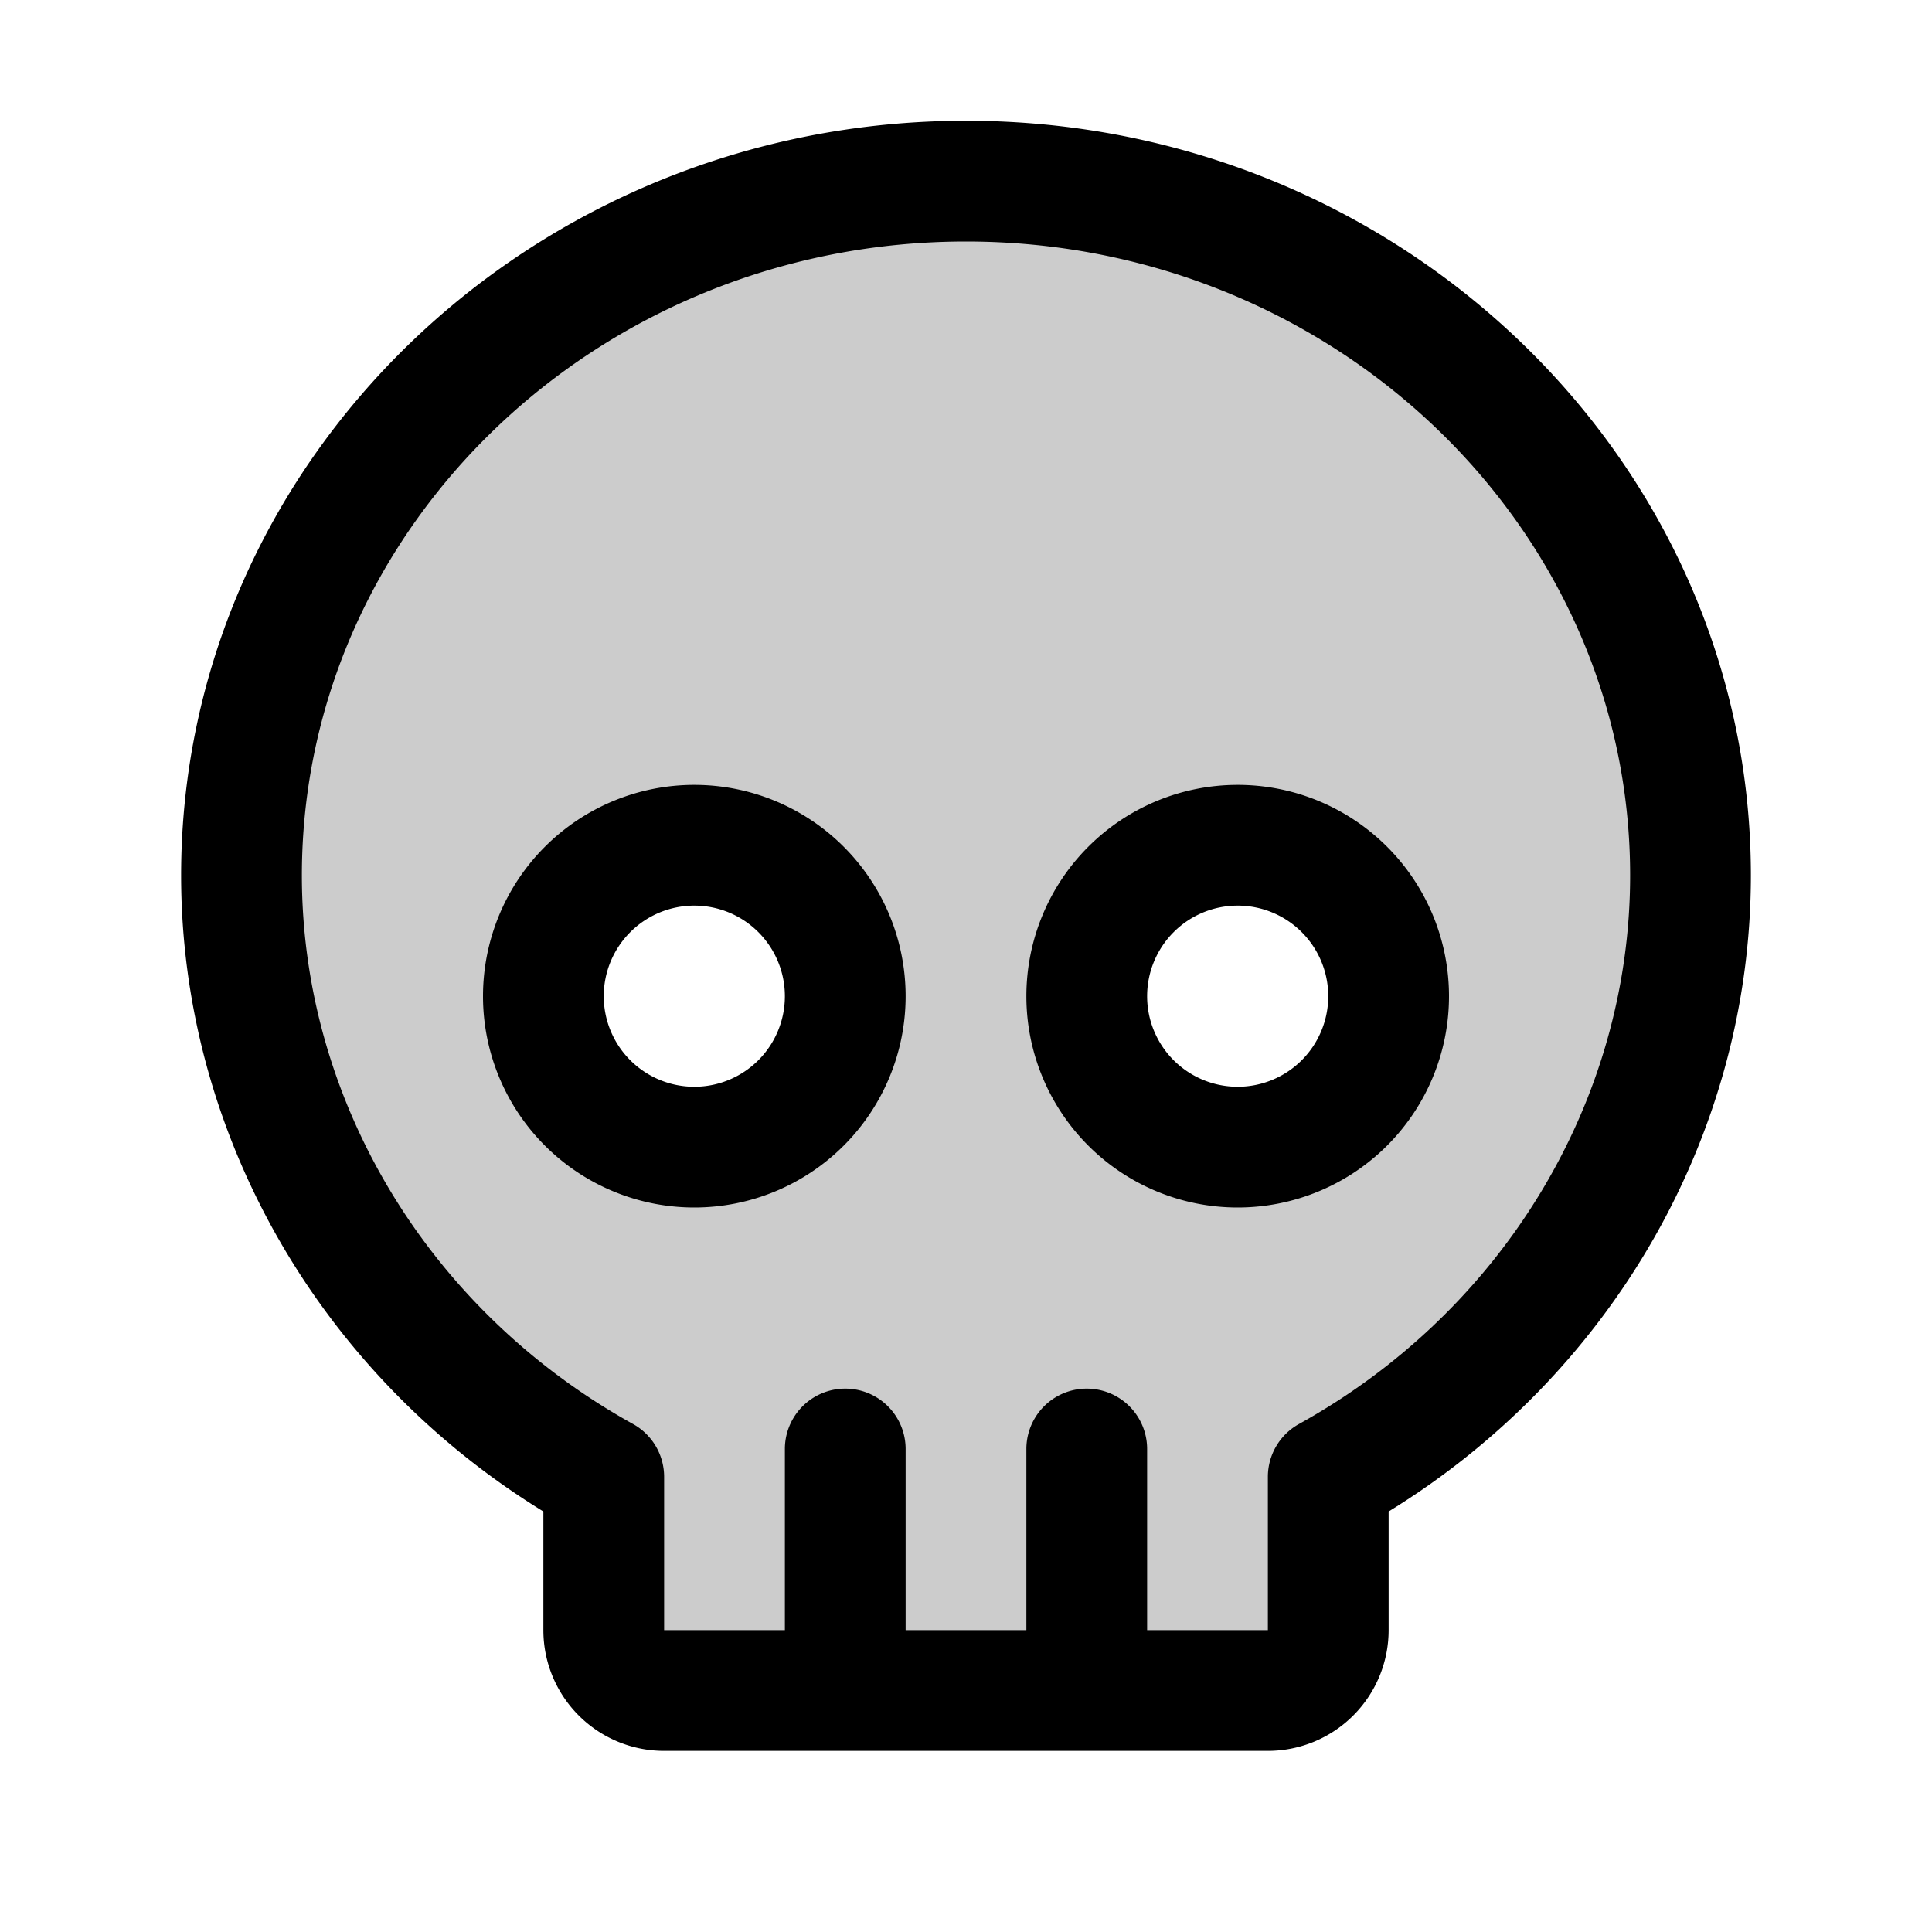 <svg xmlns="http://www.w3.org/2000/svg" viewBox="0 0 256 256" fill="currentColor"><path d="M128,24c-53,0-96,41.19-96,92,0,34.05,19.31,63.78,48,79.69V216a8,8,0,0,0,8,8h80a8,8,0,0,0,8-8V195.69c28.69-15.91,48-45.64,48-79.69C224,65.19,181,24,128,24ZM92,152a20,20,0,1,1,20-20A20,20,0,0,1,92,152Zm72,0a20,20,0,1,1,20-20A20,20,0,0,1,164,152Z" opacity="0.2"/><path d="M92,104a28,28,0,1,0,28,28A28,28,0,0,0,92,104Zm0,40a12,12,0,1,1,12-12A12,12,0,0,1,92,144Zm72-40a28,28,0,1,0,28,28A28,28,0,0,0,164,104Zm0,40a12,12,0,1,1,12-12A12,12,0,0,1,164,144ZM128,16C70.65,16,24,60.86,24,116c0,34.1,18.27,66,48,84.28V216a16,16,0,0,0,16,16h80a16,16,0,0,0,16-16V200.28C213.73,182,232,150.1,232,116,232,60.86,185.35,16,128,16Zm44.12,172.69a8,8,0,0,0-4.12,7V216H152V192a8,8,0,0,0-16,0v24H120V192a8,8,0,0,0-16,0v24H88V195.69a8,8,0,0,0-4.12-7C56.81,173.69,40,145.84,40,116c0-46.32,39.48-84,88-84s88,37.68,88,84C216,145.83,199.19,173.69,172.12,188.69Z"/></svg>